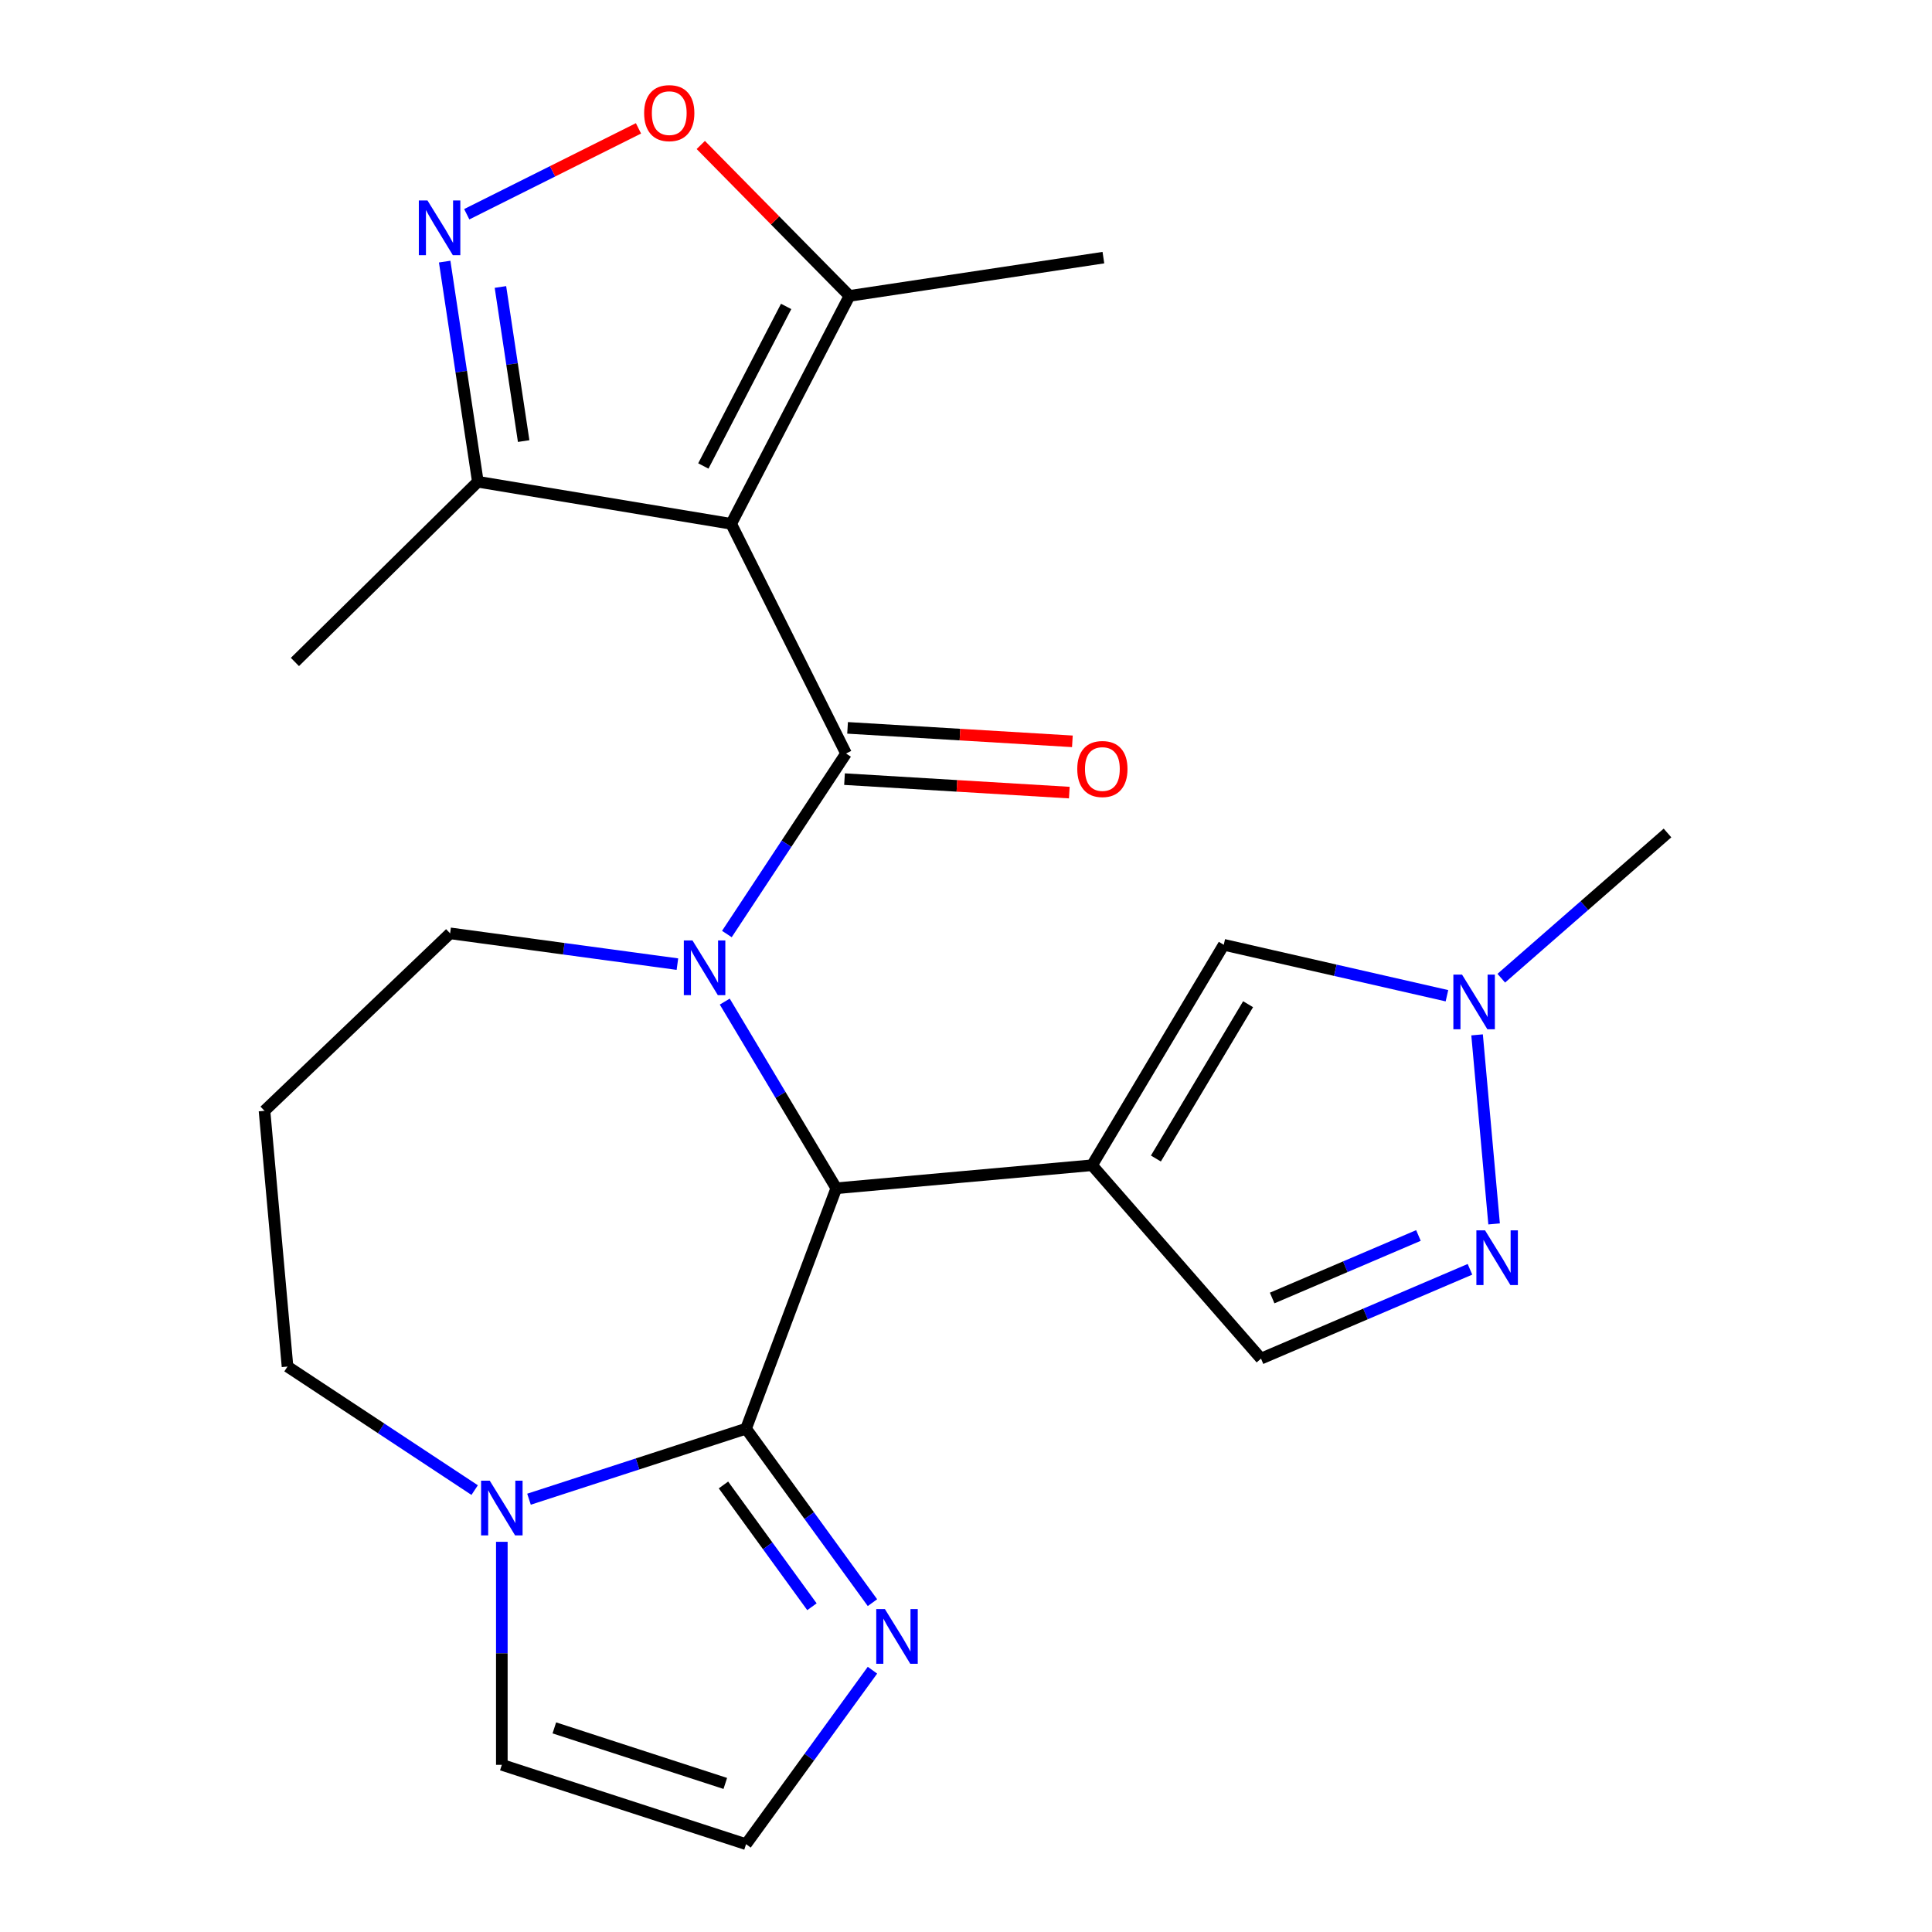 <?xml version='1.0' encoding='iso-8859-1'?>
<svg version='1.1' baseProfile='full'
              xmlns='http://www.w3.org/2000/svg'
                      xmlns:rdkit='http://www.rdkit.org/xml'
                      xmlns:xlink='http://www.w3.org/1999/xlink'
                  xml:space='preserve'
width='1000px' height='1000px' viewBox='0 0 1000 1000'>
<!-- END OF HEADER -->
<rect style='opacity:1.0;fill:#FFFFFF;stroke:none' width='1000' height='1000' x='0' y='0'> </rect>
<path class='bond-0' d='M 437.912,390.009 L 407.071,436.732' style='fill:none;fill-rule:evenodd;stroke:#000000;stroke-width:6px;stroke-linecap:butt;stroke-linejoin:miter;stroke-opacity:1' />
<path class='bond-0' d='M 407.071,436.732 L 376.229,483.455' style='fill:none;fill-rule:evenodd;stroke:#0000FF;stroke-width:6px;stroke-linecap:butt;stroke-linejoin:miter;stroke-opacity:1' />
<path class='bond-2' d='M 437.912,390.009 L 378.457,271.132' style='fill:none;fill-rule:evenodd;stroke:#000000;stroke-width:6px;stroke-linecap:butt;stroke-linejoin:miter;stroke-opacity:1' />
<path class='bond-16' d='M 437.117,403.277 L 495.295,406.763' style='fill:none;fill-rule:evenodd;stroke:#000000;stroke-width:6px;stroke-linecap:butt;stroke-linejoin:miter;stroke-opacity:1' />
<path class='bond-16' d='M 495.295,406.763 L 553.473,410.248' style='fill:none;fill-rule:evenodd;stroke:#FF0000;stroke-width:6px;stroke-linecap:butt;stroke-linejoin:miter;stroke-opacity:1' />
<path class='bond-16' d='M 438.707,376.742 L 496.885,380.227' style='fill:none;fill-rule:evenodd;stroke:#000000;stroke-width:6px;stroke-linecap:butt;stroke-linejoin:miter;stroke-opacity:1' />
<path class='bond-16' d='M 496.885,380.227 L 555.063,383.713' style='fill:none;fill-rule:evenodd;stroke:#FF0000;stroke-width:6px;stroke-linecap:butt;stroke-linejoin:miter;stroke-opacity:1' />
<path class='bond-3' d='M 375.135,518.421 L 403.998,566.731' style='fill:none;fill-rule:evenodd;stroke:#0000FF;stroke-width:6px;stroke-linecap:butt;stroke-linejoin:miter;stroke-opacity:1' />
<path class='bond-3' d='M 403.998,566.731 L 432.862,615.04' style='fill:none;fill-rule:evenodd;stroke:#000000;stroke-width:6px;stroke-linecap:butt;stroke-linejoin:miter;stroke-opacity:1' />
<path class='bond-18' d='M 350.626,499.033 L 291.801,491.065' style='fill:none;fill-rule:evenodd;stroke:#0000FF;stroke-width:6px;stroke-linecap:butt;stroke-linejoin:miter;stroke-opacity:1' />
<path class='bond-18' d='M 291.801,491.065 L 232.975,483.096' style='fill:none;fill-rule:evenodd;stroke:#000000;stroke-width:6px;stroke-linecap:butt;stroke-linejoin:miter;stroke-opacity:1' />
<path class='bond-1' d='M 565.243,603.126 L 432.862,615.04' style='fill:none;fill-rule:evenodd;stroke:#000000;stroke-width:6px;stroke-linecap:butt;stroke-linejoin:miter;stroke-opacity:1' />
<path class='bond-6' d='M 565.243,603.126 L 633.416,489.024' style='fill:none;fill-rule:evenodd;stroke:#000000;stroke-width:6px;stroke-linecap:butt;stroke-linejoin:miter;stroke-opacity:1' />
<path class='bond-6' d='M 598.29,599.645 L 646.011,519.774' style='fill:none;fill-rule:evenodd;stroke:#000000;stroke-width:6px;stroke-linecap:butt;stroke-linejoin:miter;stroke-opacity:1' />
<path class='bond-14' d='M 565.243,603.126 L 652.695,703.222' style='fill:none;fill-rule:evenodd;stroke:#000000;stroke-width:6px;stroke-linecap:butt;stroke-linejoin:miter;stroke-opacity:1' />
<path class='bond-9' d='M 378.457,271.132 L 439.684,153.157' style='fill:none;fill-rule:evenodd;stroke:#000000;stroke-width:6px;stroke-linecap:butt;stroke-linejoin:miter;stroke-opacity:1' />
<path class='bond-9' d='M 364.046,241.19 L 406.905,158.608' style='fill:none;fill-rule:evenodd;stroke:#000000;stroke-width:6px;stroke-linecap:butt;stroke-linejoin:miter;stroke-opacity:1' />
<path class='bond-12' d='M 378.457,271.132 L 247.336,249.358' style='fill:none;fill-rule:evenodd;stroke:#000000;stroke-width:6px;stroke-linecap:butt;stroke-linejoin:miter;stroke-opacity:1' />
<path class='bond-4' d='M 432.862,615.04 L 386.158,739.482' style='fill:none;fill-rule:evenodd;stroke:#000000;stroke-width:6px;stroke-linecap:butt;stroke-linejoin:miter;stroke-opacity:1' />
<path class='bond-7' d='M 386.158,739.482 L 329.984,757.734' style='fill:none;fill-rule:evenodd;stroke:#000000;stroke-width:6px;stroke-linecap:butt;stroke-linejoin:miter;stroke-opacity:1' />
<path class='bond-7' d='M 329.984,757.734 L 273.81,775.986' style='fill:none;fill-rule:evenodd;stroke:#0000FF;stroke-width:6px;stroke-linecap:butt;stroke-linejoin:miter;stroke-opacity:1' />
<path class='bond-10' d='M 386.158,739.482 L 418.87,784.506' style='fill:none;fill-rule:evenodd;stroke:#000000;stroke-width:6px;stroke-linecap:butt;stroke-linejoin:miter;stroke-opacity:1' />
<path class='bond-10' d='M 418.87,784.506 L 451.583,829.531' style='fill:none;fill-rule:evenodd;stroke:#0000FF;stroke-width:6px;stroke-linecap:butt;stroke-linejoin:miter;stroke-opacity:1' />
<path class='bond-10' d='M 374.466,768.614 L 397.364,800.131' style='fill:none;fill-rule:evenodd;stroke:#000000;stroke-width:6px;stroke-linecap:butt;stroke-linejoin:miter;stroke-opacity:1' />
<path class='bond-10' d='M 397.364,800.131 L 420.263,831.649' style='fill:none;fill-rule:evenodd;stroke:#0000FF;stroke-width:6px;stroke-linecap:butt;stroke-linejoin:miter;stroke-opacity:1' />
<path class='bond-5' d='M 230.161,135.408 L 238.748,192.383' style='fill:none;fill-rule:evenodd;stroke:#0000FF;stroke-width:6px;stroke-linecap:butt;stroke-linejoin:miter;stroke-opacity:1' />
<path class='bond-5' d='M 238.748,192.383 L 247.336,249.358' style='fill:none;fill-rule:evenodd;stroke:#000000;stroke-width:6px;stroke-linecap:butt;stroke-linejoin:miter;stroke-opacity:1' />
<path class='bond-5' d='M 259.023,148.539 L 265.035,188.421' style='fill:none;fill-rule:evenodd;stroke:#0000FF;stroke-width:6px;stroke-linecap:butt;stroke-linejoin:miter;stroke-opacity:1' />
<path class='bond-5' d='M 265.035,188.421 L 271.046,228.303' style='fill:none;fill-rule:evenodd;stroke:#000000;stroke-width:6px;stroke-linecap:butt;stroke-linejoin:miter;stroke-opacity:1' />
<path class='bond-24' d='M 241.589,110.892 L 286.031,88.665' style='fill:none;fill-rule:evenodd;stroke:#0000FF;stroke-width:6px;stroke-linecap:butt;stroke-linejoin:miter;stroke-opacity:1' />
<path class='bond-24' d='M 286.031,88.665 L 330.474,66.437' style='fill:none;fill-rule:evenodd;stroke:#FF0000;stroke-width:6px;stroke-linecap:butt;stroke-linejoin:miter;stroke-opacity:1' />
<path class='bond-13' d='M 633.416,489.024 L 691.177,502.207' style='fill:none;fill-rule:evenodd;stroke:#000000;stroke-width:6px;stroke-linecap:butt;stroke-linejoin:miter;stroke-opacity:1' />
<path class='bond-13' d='M 691.177,502.207 L 748.938,515.391' style='fill:none;fill-rule:evenodd;stroke:#0000FF;stroke-width:6px;stroke-linecap:butt;stroke-linejoin:miter;stroke-opacity:1' />
<path class='bond-17' d='M 259.747,798.038 L 259.747,855.755' style='fill:none;fill-rule:evenodd;stroke:#0000FF;stroke-width:6px;stroke-linecap:butt;stroke-linejoin:miter;stroke-opacity:1' />
<path class='bond-17' d='M 259.747,855.755 L 259.747,913.472' style='fill:none;fill-rule:evenodd;stroke:#000000;stroke-width:6px;stroke-linecap:butt;stroke-linejoin:miter;stroke-opacity:1' />
<path class='bond-25' d='M 245.684,771.272 L 197.251,739.302' style='fill:none;fill-rule:evenodd;stroke:#0000FF;stroke-width:6px;stroke-linecap:butt;stroke-linejoin:miter;stroke-opacity:1' />
<path class='bond-25' d='M 197.251,739.302 L 148.818,707.332' style='fill:none;fill-rule:evenodd;stroke:#000000;stroke-width:6px;stroke-linecap:butt;stroke-linejoin:miter;stroke-opacity:1' />
<path class='bond-8' d='M 760.852,656.993 L 706.773,680.107' style='fill:none;fill-rule:evenodd;stroke:#0000FF;stroke-width:6px;stroke-linecap:butt;stroke-linejoin:miter;stroke-opacity:1' />
<path class='bond-8' d='M 706.773,680.107 L 652.695,703.222' style='fill:none;fill-rule:evenodd;stroke:#000000;stroke-width:6px;stroke-linecap:butt;stroke-linejoin:miter;stroke-opacity:1' />
<path class='bond-8' d='M 734.181,639.483 L 696.325,655.663' style='fill:none;fill-rule:evenodd;stroke:#0000FF;stroke-width:6px;stroke-linecap:butt;stroke-linejoin:miter;stroke-opacity:1' />
<path class='bond-8' d='M 696.325,655.663 L 658.47,671.843' style='fill:none;fill-rule:evenodd;stroke:#000000;stroke-width:6px;stroke-linecap:butt;stroke-linejoin:miter;stroke-opacity:1' />
<path class='bond-27' d='M 773.342,633.499 L 764.535,535.644' style='fill:none;fill-rule:evenodd;stroke:#0000FF;stroke-width:6px;stroke-linecap:butt;stroke-linejoin:miter;stroke-opacity:1' />
<path class='bond-11' d='M 439.684,153.157 L 401.205,114.098' style='fill:none;fill-rule:evenodd;stroke:#000000;stroke-width:6px;stroke-linecap:butt;stroke-linejoin:miter;stroke-opacity:1' />
<path class='bond-11' d='M 401.205,114.098 L 362.726,75.039' style='fill:none;fill-rule:evenodd;stroke:#FF0000;stroke-width:6px;stroke-linecap:butt;stroke-linejoin:miter;stroke-opacity:1' />
<path class='bond-22' d='M 439.684,153.157 L 571.116,133.347' style='fill:none;fill-rule:evenodd;stroke:#000000;stroke-width:6px;stroke-linecap:butt;stroke-linejoin:miter;stroke-opacity:1' />
<path class='bond-15' d='M 451.583,864.496 L 418.87,909.521' style='fill:none;fill-rule:evenodd;stroke:#0000FF;stroke-width:6px;stroke-linecap:butt;stroke-linejoin:miter;stroke-opacity:1' />
<path class='bond-15' d='M 418.87,909.521 L 386.158,954.545' style='fill:none;fill-rule:evenodd;stroke:#000000;stroke-width:6px;stroke-linecap:butt;stroke-linejoin:miter;stroke-opacity:1' />
<path class='bond-23' d='M 247.336,249.358 L 152.649,342.638' style='fill:none;fill-rule:evenodd;stroke:#000000;stroke-width:6px;stroke-linecap:butt;stroke-linejoin:miter;stroke-opacity:1' />
<path class='bond-21' d='M 777.063,506.314 L 820.08,468.732' style='fill:none;fill-rule:evenodd;stroke:#0000FF;stroke-width:6px;stroke-linecap:butt;stroke-linejoin:miter;stroke-opacity:1' />
<path class='bond-21' d='M 820.08,468.732 L 863.096,431.149' style='fill:none;fill-rule:evenodd;stroke:#000000;stroke-width:6px;stroke-linecap:butt;stroke-linejoin:miter;stroke-opacity:1' />
<path class='bond-26' d='M 386.158,954.545 L 259.747,913.472' style='fill:none;fill-rule:evenodd;stroke:#000000;stroke-width:6px;stroke-linecap:butt;stroke-linejoin:miter;stroke-opacity:1' />
<path class='bond-26' d='M 375.411,923.102 L 286.923,894.351' style='fill:none;fill-rule:evenodd;stroke:#000000;stroke-width:6px;stroke-linecap:butt;stroke-linejoin:miter;stroke-opacity:1' />
<path class='bond-19' d='M 232.975,483.096 L 136.904,574.95' style='fill:none;fill-rule:evenodd;stroke:#000000;stroke-width:6px;stroke-linecap:butt;stroke-linejoin:miter;stroke-opacity:1' />
<path class='bond-20' d='M 136.904,574.95 L 148.818,707.332' style='fill:none;fill-rule:evenodd;stroke:#000000;stroke-width:6px;stroke-linecap:butt;stroke-linejoin:miter;stroke-opacity:1' />
<path  class='atom-1' d='M 358.429 486.778
L 367.709 501.778
Q 368.629 503.258, 370.109 505.938
Q 371.589 508.618, 371.669 508.778
L 371.669 486.778
L 375.429 486.778
L 375.429 515.098
L 371.549 515.098
L 361.589 498.698
Q 360.429 496.778, 359.189 494.578
Q 357.989 492.378, 357.629 491.698
L 357.629 515.098
L 353.949 515.098
L 353.949 486.778
L 358.429 486.778
' fill='#0000FF'/>
<path  class='atom-6' d='M 221.266 103.765
L 230.546 118.765
Q 231.466 120.245, 232.946 122.925
Q 234.426 125.605, 234.506 125.765
L 234.506 103.765
L 238.266 103.765
L 238.266 132.085
L 234.386 132.085
L 224.426 115.685
Q 223.266 113.765, 222.026 111.565
Q 220.826 109.365, 220.466 108.685
L 220.466 132.085
L 216.786 132.085
L 216.786 103.765
L 221.266 103.765
' fill='#0000FF'/>
<path  class='atom-8' d='M 253.487 766.395
L 262.767 781.395
Q 263.687 782.875, 265.167 785.555
Q 266.647 788.235, 266.727 788.395
L 266.727 766.395
L 270.487 766.395
L 270.487 794.715
L 266.607 794.715
L 256.647 778.315
Q 255.487 776.395, 254.247 774.195
Q 253.047 771.995, 252.687 771.315
L 252.687 794.715
L 249.007 794.715
L 249.007 766.395
L 253.487 766.395
' fill='#0000FF'/>
<path  class='atom-9' d='M 768.655 636.822
L 777.935 651.822
Q 778.855 653.302, 780.335 655.982
Q 781.815 658.662, 781.895 658.822
L 781.895 636.822
L 785.655 636.822
L 785.655 665.142
L 781.775 665.142
L 771.815 648.742
Q 770.655 646.822, 769.415 644.622
Q 768.215 642.422, 767.855 641.742
L 767.855 665.142
L 764.175 665.142
L 764.175 636.822
L 768.655 636.822
' fill='#0000FF'/>
<path  class='atom-11' d='M 458.025 832.854
L 467.305 847.854
Q 468.225 849.334, 469.705 852.014
Q 471.185 854.694, 471.265 854.854
L 471.265 832.854
L 475.025 832.854
L 475.025 861.174
L 471.145 861.174
L 461.185 844.774
Q 460.025 842.854, 458.785 840.654
Q 457.585 838.454, 457.225 837.774
L 457.225 861.174
L 453.545 861.174
L 453.545 832.854
L 458.025 832.854
' fill='#0000FF'/>
<path  class='atom-12' d='M 333.403 58.55
Q 333.403 51.75, 336.763 47.95
Q 340.123 44.15, 346.403 44.15
Q 352.683 44.15, 356.043 47.95
Q 359.403 51.75, 359.403 58.55
Q 359.403 65.43, 356.003 69.35
Q 352.603 73.23, 346.403 73.23
Q 340.163 73.23, 336.763 69.35
Q 333.403 65.47, 333.403 58.55
M 346.403 70.03
Q 350.723 70.03, 353.043 67.15
Q 355.403 64.23, 355.403 58.55
Q 355.403 52.99, 353.043 50.19
Q 350.723 47.35, 346.403 47.35
Q 342.083 47.35, 339.723 50.15
Q 337.403 52.95, 337.403 58.55
Q 337.403 64.27, 339.723 67.15
Q 342.083 70.03, 346.403 70.03
' fill='#FF0000'/>
<path  class='atom-14' d='M 756.741 504.44
L 766.021 519.44
Q 766.941 520.92, 768.421 523.6
Q 769.901 526.28, 769.981 526.44
L 769.981 504.44
L 773.741 504.44
L 773.741 532.76
L 769.861 532.76
L 759.901 516.36
Q 758.741 514.44, 757.501 512.24
Q 756.301 510.04, 755.941 509.36
L 755.941 532.76
L 752.261 532.76
L 752.261 504.44
L 756.741 504.44
' fill='#0000FF'/>
<path  class='atom-17' d='M 557.591 398.038
Q 557.591 391.238, 560.951 387.438
Q 564.311 383.638, 570.591 383.638
Q 576.871 383.638, 580.231 387.438
Q 583.591 391.238, 583.591 398.038
Q 583.591 404.918, 580.191 408.838
Q 576.791 412.718, 570.591 412.718
Q 564.351 412.718, 560.951 408.838
Q 557.591 404.958, 557.591 398.038
M 570.591 409.518
Q 574.911 409.518, 577.231 406.638
Q 579.591 403.718, 579.591 398.038
Q 579.591 392.478, 577.231 389.678
Q 574.911 386.838, 570.591 386.838
Q 566.271 386.838, 563.911 389.638
Q 561.591 392.438, 561.591 398.038
Q 561.591 403.758, 563.911 406.638
Q 566.271 409.518, 570.591 409.518
' fill='#FF0000'/>
</svg>
